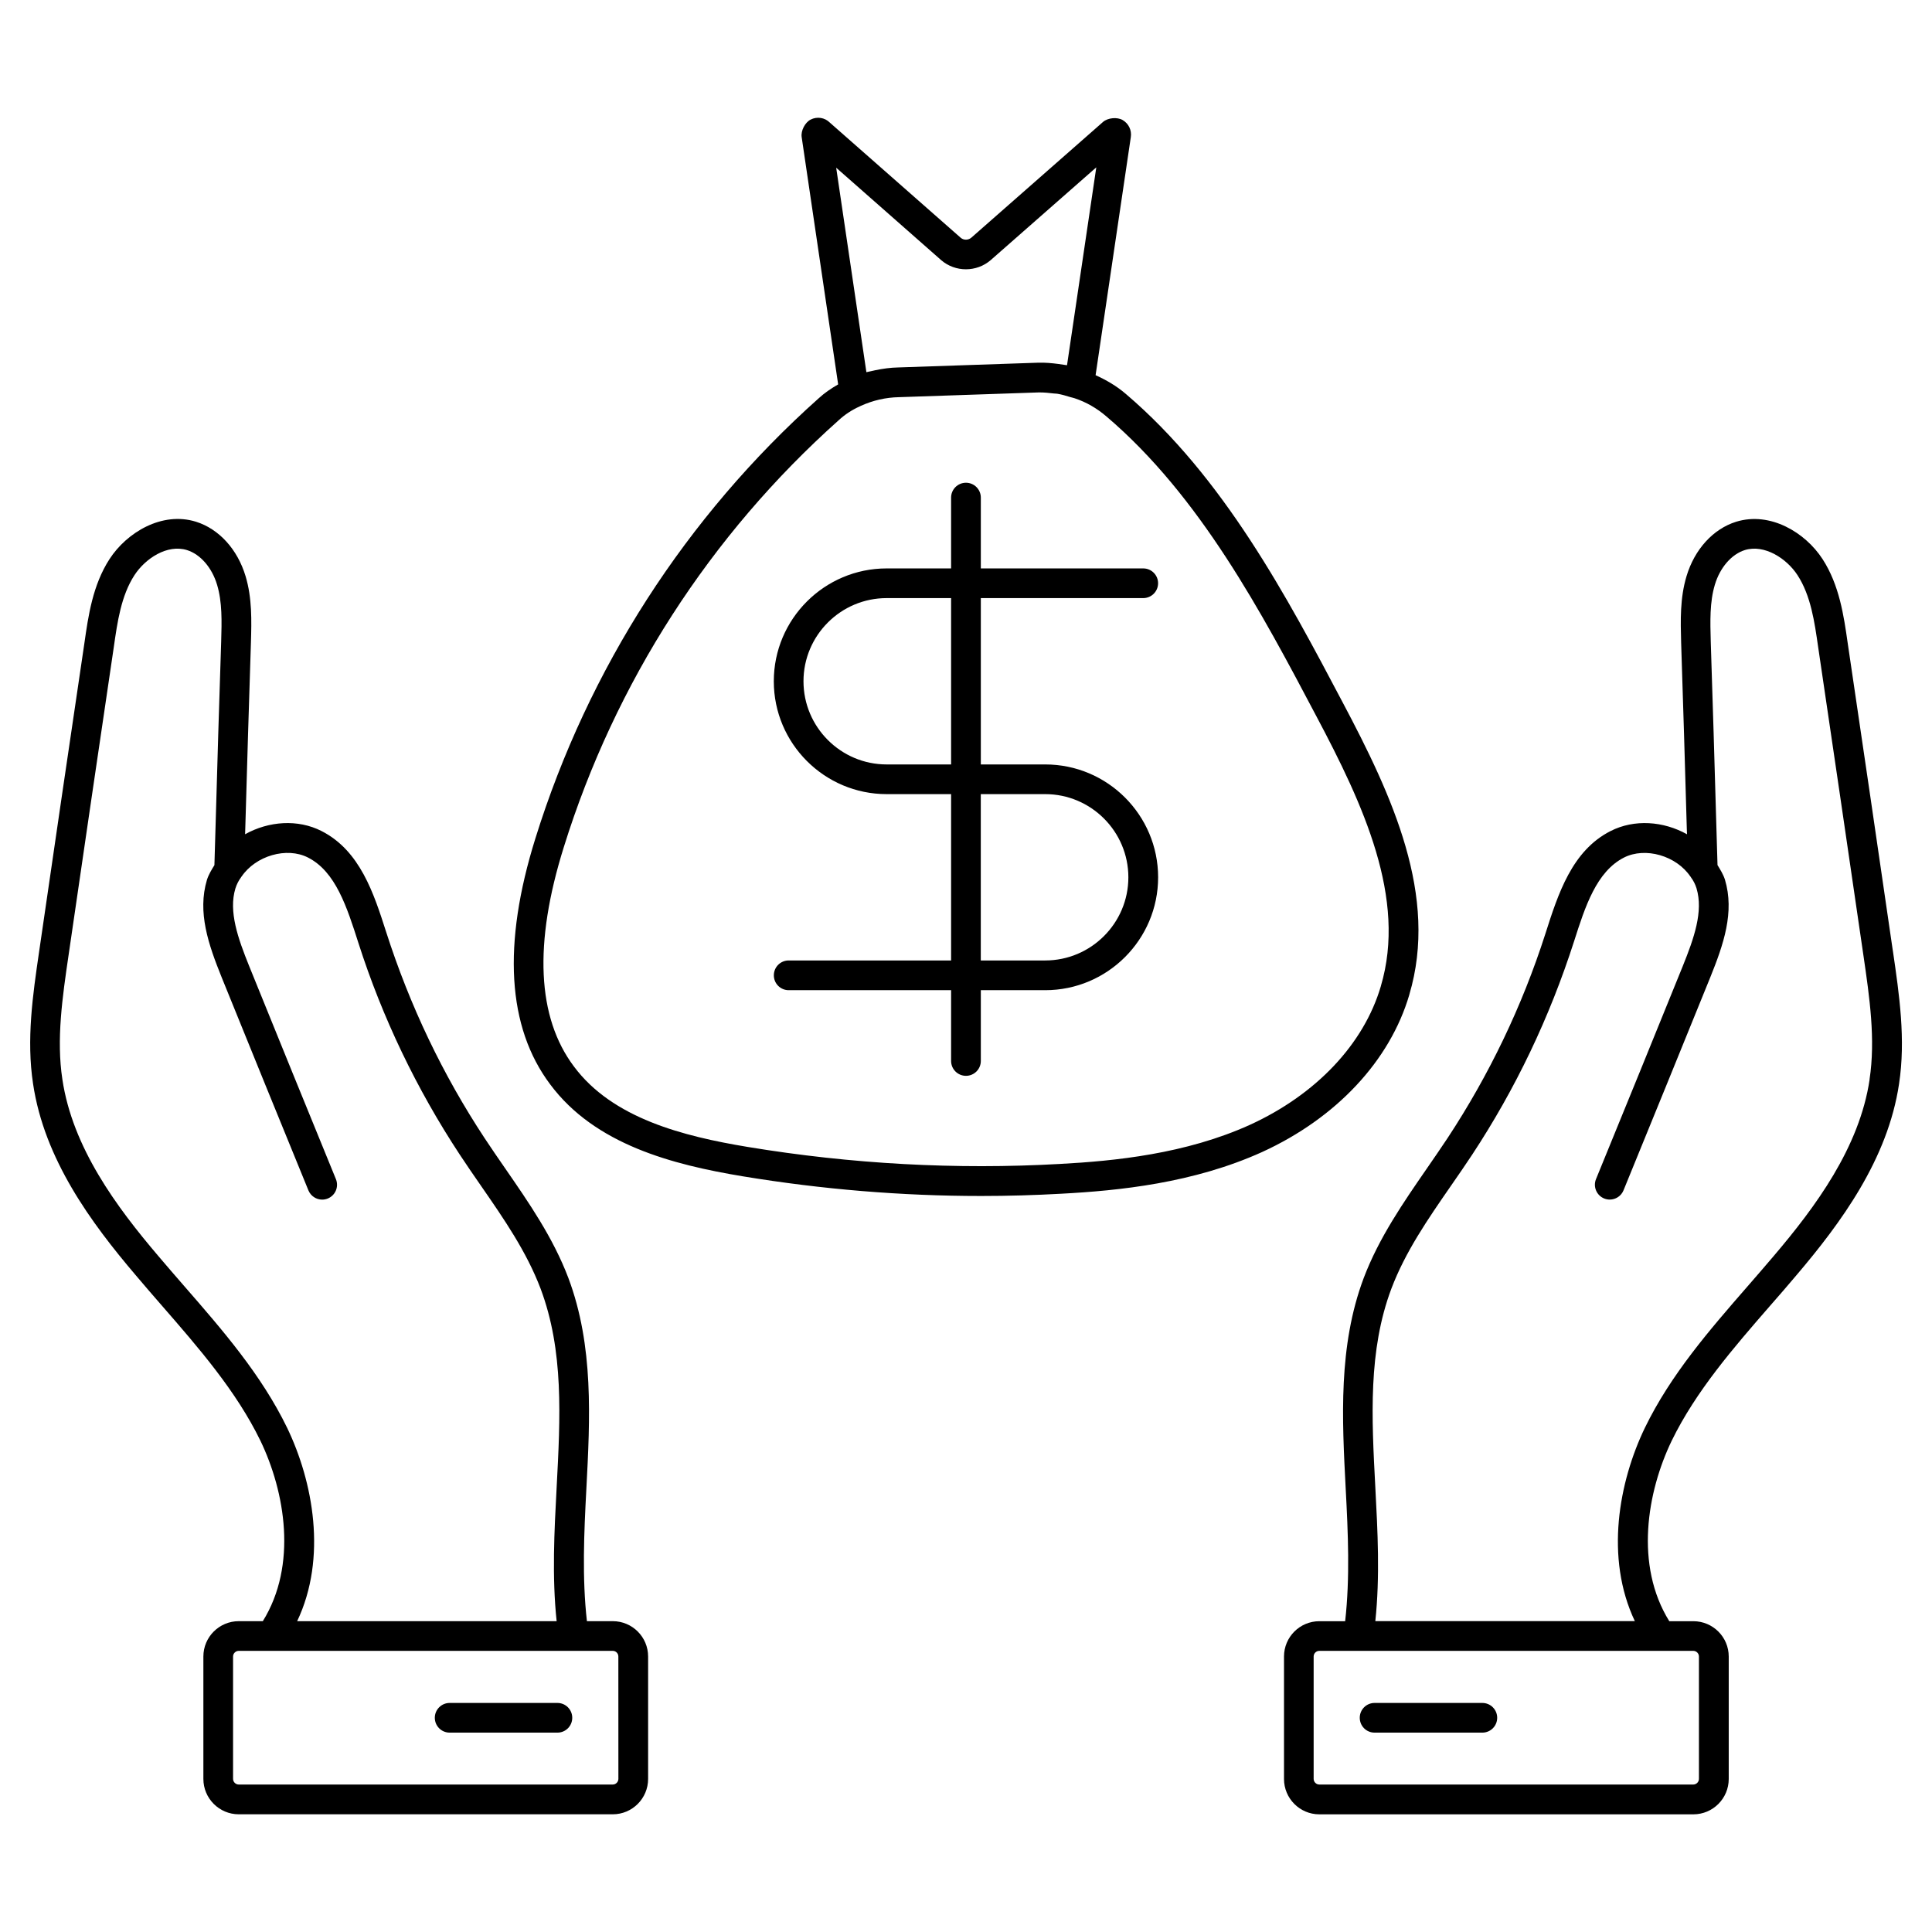 <svg width="52" height="52" viewBox="0 0 52 52" fill="none" xmlns="http://www.w3.org/2000/svg">
<path d="M37.932 26.77C38.721 24.12 37.477 21.428 36.135 18.899C34.637 16.062 32.937 12.848 30.302 10.603C30.053 10.388 29.776 10.229 29.488 10.098L30.436 3.69C30.464 3.505 30.378 3.326 30.216 3.231C30.068 3.145 29.817 3.17 29.688 3.282L26.142 6.398C26.06 6.467 25.938 6.469 25.858 6.4L22.335 3.3C22.199 3.162 21.99 3.131 21.818 3.219C21.666 3.297 21.552 3.52 21.577 3.689L22.559 10.346C22.372 10.454 22.192 10.575 22.034 10.721C18.468 13.903 15.832 17.999 14.41 22.566C13.518 25.42 13.653 27.647 14.807 29.184C16.014 30.808 18.104 31.347 19.989 31.66C22.12 32.012 24.271 32.19 26.407 32.19C27.13 32.19 27.849 32.169 28.566 32.129C30.111 32.047 32.121 31.845 33.972 31.006C35.968 30.093 37.411 28.549 37.932 26.773V26.77ZM25.333 7.003C25.713 7.33 26.285 7.33 26.666 7L29.507 4.504L28.719 9.83C28.693 9.826 28.666 9.824 28.64 9.819C28.591 9.81 28.542 9.804 28.492 9.797C28.311 9.773 28.127 9.756 27.94 9.762L24.171 9.89C23.965 9.894 23.763 9.923 23.562 9.964C23.518 9.973 23.474 9.982 23.431 9.993C23.394 10.002 23.356 10.007 23.319 10.017L22.506 4.514L25.332 7.002L25.333 7.003ZM33.642 30.275C31.912 31.059 29.999 31.249 28.522 31.328C25.739 31.485 22.911 31.331 20.119 30.869C18.391 30.582 16.486 30.102 15.447 28.704C14.455 27.383 14.362 25.397 15.174 22.803C16.552 18.375 19.109 14.402 22.572 11.312C22.738 11.158 22.927 11.035 23.135 10.94C23.148 10.935 23.161 10.929 23.173 10.922C23.497 10.776 23.838 10.697 24.193 10.69L27.962 10.562C28.102 10.561 28.237 10.575 28.37 10.591C28.4 10.595 28.43 10.593 28.459 10.598C28.579 10.618 28.694 10.652 28.808 10.688C28.846 10.7 28.885 10.705 28.923 10.719C29.234 10.822 29.522 10.987 29.782 11.211C32.303 13.357 33.964 16.5 35.428 19.273C36.693 21.657 37.868 24.182 37.165 26.544V26.546C36.709 28.1 35.424 29.46 33.642 30.275Z" fill="#212121" style="fill:#212121;fill:color(display-p3 0.129 0.129 0.129);fill-opacity:1;"/>
<path d="M30.77 16.098C30.991 16.098 31.17 15.919 31.17 15.698C31.17 15.477 30.991 15.299 30.77 15.299H26.399V13.393C26.399 13.172 26.22 12.993 25.999 12.993C25.778 12.993 25.599 13.172 25.599 13.393V15.299H23.865C22.189 15.299 20.827 16.662 20.827 18.336C20.827 20.011 22.189 21.374 23.865 21.374H25.599V25.851H21.227C21.006 25.851 20.828 26.03 20.828 26.251C20.828 26.472 21.006 26.651 21.227 26.651H25.599V28.556C25.599 28.777 25.778 28.956 25.999 28.956C26.22 28.956 26.399 28.777 26.399 28.556V26.651H28.133C29.808 26.651 31.171 25.287 31.171 23.613C31.171 21.938 29.808 20.575 28.133 20.575H26.399V16.098H30.77ZM28.132 21.374C29.365 21.374 30.37 22.379 30.37 23.613C30.37 24.847 29.365 25.851 28.132 25.851H26.398V21.374H28.132ZM25.599 20.575H23.864C22.631 20.575 21.626 19.571 21.626 18.336C21.626 17.102 22.631 16.098 23.864 16.098H25.599V20.575ZM16.492 43.634H15.797C15.665 42.469 15.719 41.255 15.782 40.074C15.881 38.182 15.984 36.227 15.299 34.4C14.888 33.314 14.232 32.366 13.598 31.449C13.411 31.179 13.225 30.909 13.045 30.636C11.921 28.931 11.035 27.083 10.392 25.08C10.064 24.057 9.694 22.897 8.655 22.368C8.017 22.042 7.23 22.1 6.597 22.454L6.602 22.29C6.65 20.64 6.702 18.843 6.754 17.29C6.771 16.704 6.787 16.099 6.61 15.509C6.393 14.785 5.894 14.236 5.274 14.042C4.36 13.758 3.412 14.332 2.949 15.046C2.495 15.746 2.377 16.573 2.273 17.3C1.865 20.059 1.458 22.818 1.051 25.626C0.882 26.783 0.708 27.98 0.89 29.171C1.193 31.205 2.456 32.915 3.651 34.32C3.885 34.598 4.124 34.873 4.365 35.15C5.345 36.276 6.36 37.442 7.009 38.777C7.672 40.154 8.011 42.124 7.074 43.634H6.426C5.901 43.634 5.474 44.06 5.474 44.585V47.88C5.474 48.405 5.901 48.832 6.426 48.832H16.493C17.018 48.832 17.444 48.405 17.444 47.88V44.585C17.444 44.06 17.018 43.634 16.493 43.634H16.492ZM7.728 38.429C7.032 36.996 5.982 35.791 4.967 34.625C4.73 34.352 4.492 34.079 4.259 33.803C3.136 32.484 1.952 30.887 1.679 29.052C1.514 27.977 1.679 26.84 1.848 25.692C2.248 22.933 2.656 20.176 3.063 17.416C3.16 16.737 3.26 16.034 3.618 15.482C3.91 15.032 4.502 14.64 5.034 14.806C5.394 14.919 5.705 15.277 5.843 15.74C5.983 16.206 5.969 16.722 5.953 17.265C5.901 18.818 5.848 20.616 5.801 22.267L5.771 23.285C5.695 23.41 5.617 23.534 5.57 23.681C5.309 24.554 5.609 25.419 5.966 26.305C6.741 28.216 7.518 30.127 8.301 32.039C8.365 32.194 8.514 32.288 8.672 32.288C8.722 32.288 8.774 32.278 8.823 32.258C9.028 32.174 9.125 31.941 9.041 31.736C8.258 29.824 7.482 27.915 6.707 26.004C6.405 25.256 6.149 24.534 6.335 23.915C6.37 23.803 6.422 23.701 6.488 23.613C6.491 23.609 6.491 23.604 6.493 23.601C6.495 23.598 6.498 23.598 6.5 23.596C6.881 23.031 7.718 22.788 8.29 23.081C9.033 23.459 9.336 24.407 9.65 25.39C10.294 27.397 11.212 29.311 12.375 31.077C12.559 31.356 12.748 31.631 12.939 31.906C13.574 32.823 14.172 33.69 14.55 34.684C15.177 36.354 15.082 38.141 14.982 40.033C14.919 41.217 14.855 42.436 14.982 43.634H7.998C8.81 41.926 8.426 39.879 7.728 38.429ZM16.644 47.879C16.644 47.962 16.574 48.031 16.493 48.031H6.425C6.342 48.031 6.273 47.961 6.273 47.879V44.584C6.273 44.502 6.343 44.433 6.425 44.433H16.492C16.576 44.433 16.643 44.501 16.643 44.584L16.644 47.879Z" fill="#212121" style="fill:#212121;fill:color(display-p3 0.129 0.129 0.129);fill-opacity:1;"/>
<path d="M15.003 45.835H12.103C11.882 45.835 11.703 46.014 11.703 46.234C11.703 46.456 11.882 46.634 12.103 46.634H15.003C15.224 46.634 15.402 46.456 15.402 46.234C15.402 46.014 15.224 45.835 15.003 45.835ZM50.944 25.577C50.545 22.818 50.137 20.059 49.73 17.302C49.626 16.573 49.507 15.746 49.053 15.046C48.59 14.333 47.646 13.76 46.728 14.043C46.108 14.237 45.61 14.785 45.393 15.508C45.215 16.099 45.232 16.704 45.248 17.292C45.3 18.844 45.353 20.641 45.4 22.291L45.406 22.455C44.773 22.1 43.988 22.042 43.348 22.368C42.308 22.897 41.937 24.057 41.59 25.145C40.967 27.084 40.081 28.932 38.958 30.637C38.777 30.91 38.59 31.18 38.404 31.45C37.771 32.367 37.114 33.315 36.703 34.402C36.018 36.228 36.121 38.183 36.22 40.075C36.283 41.255 36.337 42.47 36.205 43.635H35.51C34.985 43.635 34.559 44.061 34.559 44.586V47.881C34.559 48.406 34.985 48.833 35.51 48.833H45.577C46.102 48.833 46.529 48.406 46.529 47.881V44.586C46.529 44.061 46.102 43.635 45.577 43.635H44.929C43.992 42.125 44.331 40.155 44.993 38.78C45.644 37.443 46.658 36.277 47.638 35.15C47.879 34.875 48.119 34.599 48.352 34.322C49.547 32.916 50.81 31.205 51.113 29.174C51.295 27.981 51.122 26.784 50.945 25.578L50.944 25.577ZM45.727 44.584V47.879C45.727 47.962 45.657 48.031 45.575 48.031H35.509C35.426 48.031 35.357 47.961 35.357 47.879V44.584C35.357 44.501 35.426 44.433 35.509 44.433H45.575C45.658 44.433 45.727 44.503 45.727 44.584ZM50.321 29.053C50.048 30.887 48.864 32.483 47.741 33.804C47.509 34.078 47.271 34.351 47.034 34.624C46.019 35.79 44.968 36.996 44.272 38.43C43.574 39.878 43.191 41.924 44.002 43.633H37.017C37.144 42.434 37.08 41.216 37.017 40.032C36.917 38.139 36.823 36.351 37.449 34.684C37.826 33.69 38.425 32.822 39.06 31.905C39.251 31.631 39.44 31.355 39.625 31.076C40.787 29.31 41.705 27.397 42.37 25.324C42.663 24.407 42.967 23.459 43.71 23.081C44.284 22.79 45.119 23.03 45.499 23.595C45.501 23.597 45.504 23.597 45.506 23.6C45.508 23.604 45.509 23.609 45.511 23.612C45.578 23.701 45.629 23.802 45.662 23.909C45.85 24.533 45.593 25.256 45.292 26.003C44.517 27.914 43.74 29.824 42.957 31.735C42.873 31.94 42.971 32.173 43.175 32.257C43.225 32.277 43.276 32.287 43.326 32.287C43.483 32.287 43.634 32.194 43.697 32.038C44.48 30.127 45.256 28.216 46.033 26.303C46.39 25.418 46.689 24.552 46.427 23.675C46.381 23.532 46.303 23.409 46.227 23.284L46.197 22.267C46.149 20.615 46.097 18.817 46.045 17.266C46.03 16.72 46.015 16.204 46.156 15.737C46.294 15.275 46.604 14.918 46.963 14.805C47.489 14.643 48.088 15.03 48.38 15.48C48.739 16.032 48.838 16.735 48.936 17.416C49.343 20.174 49.75 22.932 50.158 25.74C50.318 26.838 50.484 27.975 50.319 29.052L50.321 29.053Z" fill="#212121" style="fill:#212121;fill:color(display-p3 0.129 0.129 0.129);fill-opacity:1;"/>
<path d="M39.897 45.835H36.997C36.776 45.835 36.598 46.014 36.598 46.234C36.598 46.456 36.776 46.634 36.997 46.634H39.897C40.118 46.634 40.297 46.456 40.297 46.234C40.297 46.014 40.118 45.835 39.897 45.835Z" fill="#212121" style="fill:#212121;fill:color(display-p3 0.129 0.129 0.129);fill-opacity:1;"/>
</svg>
